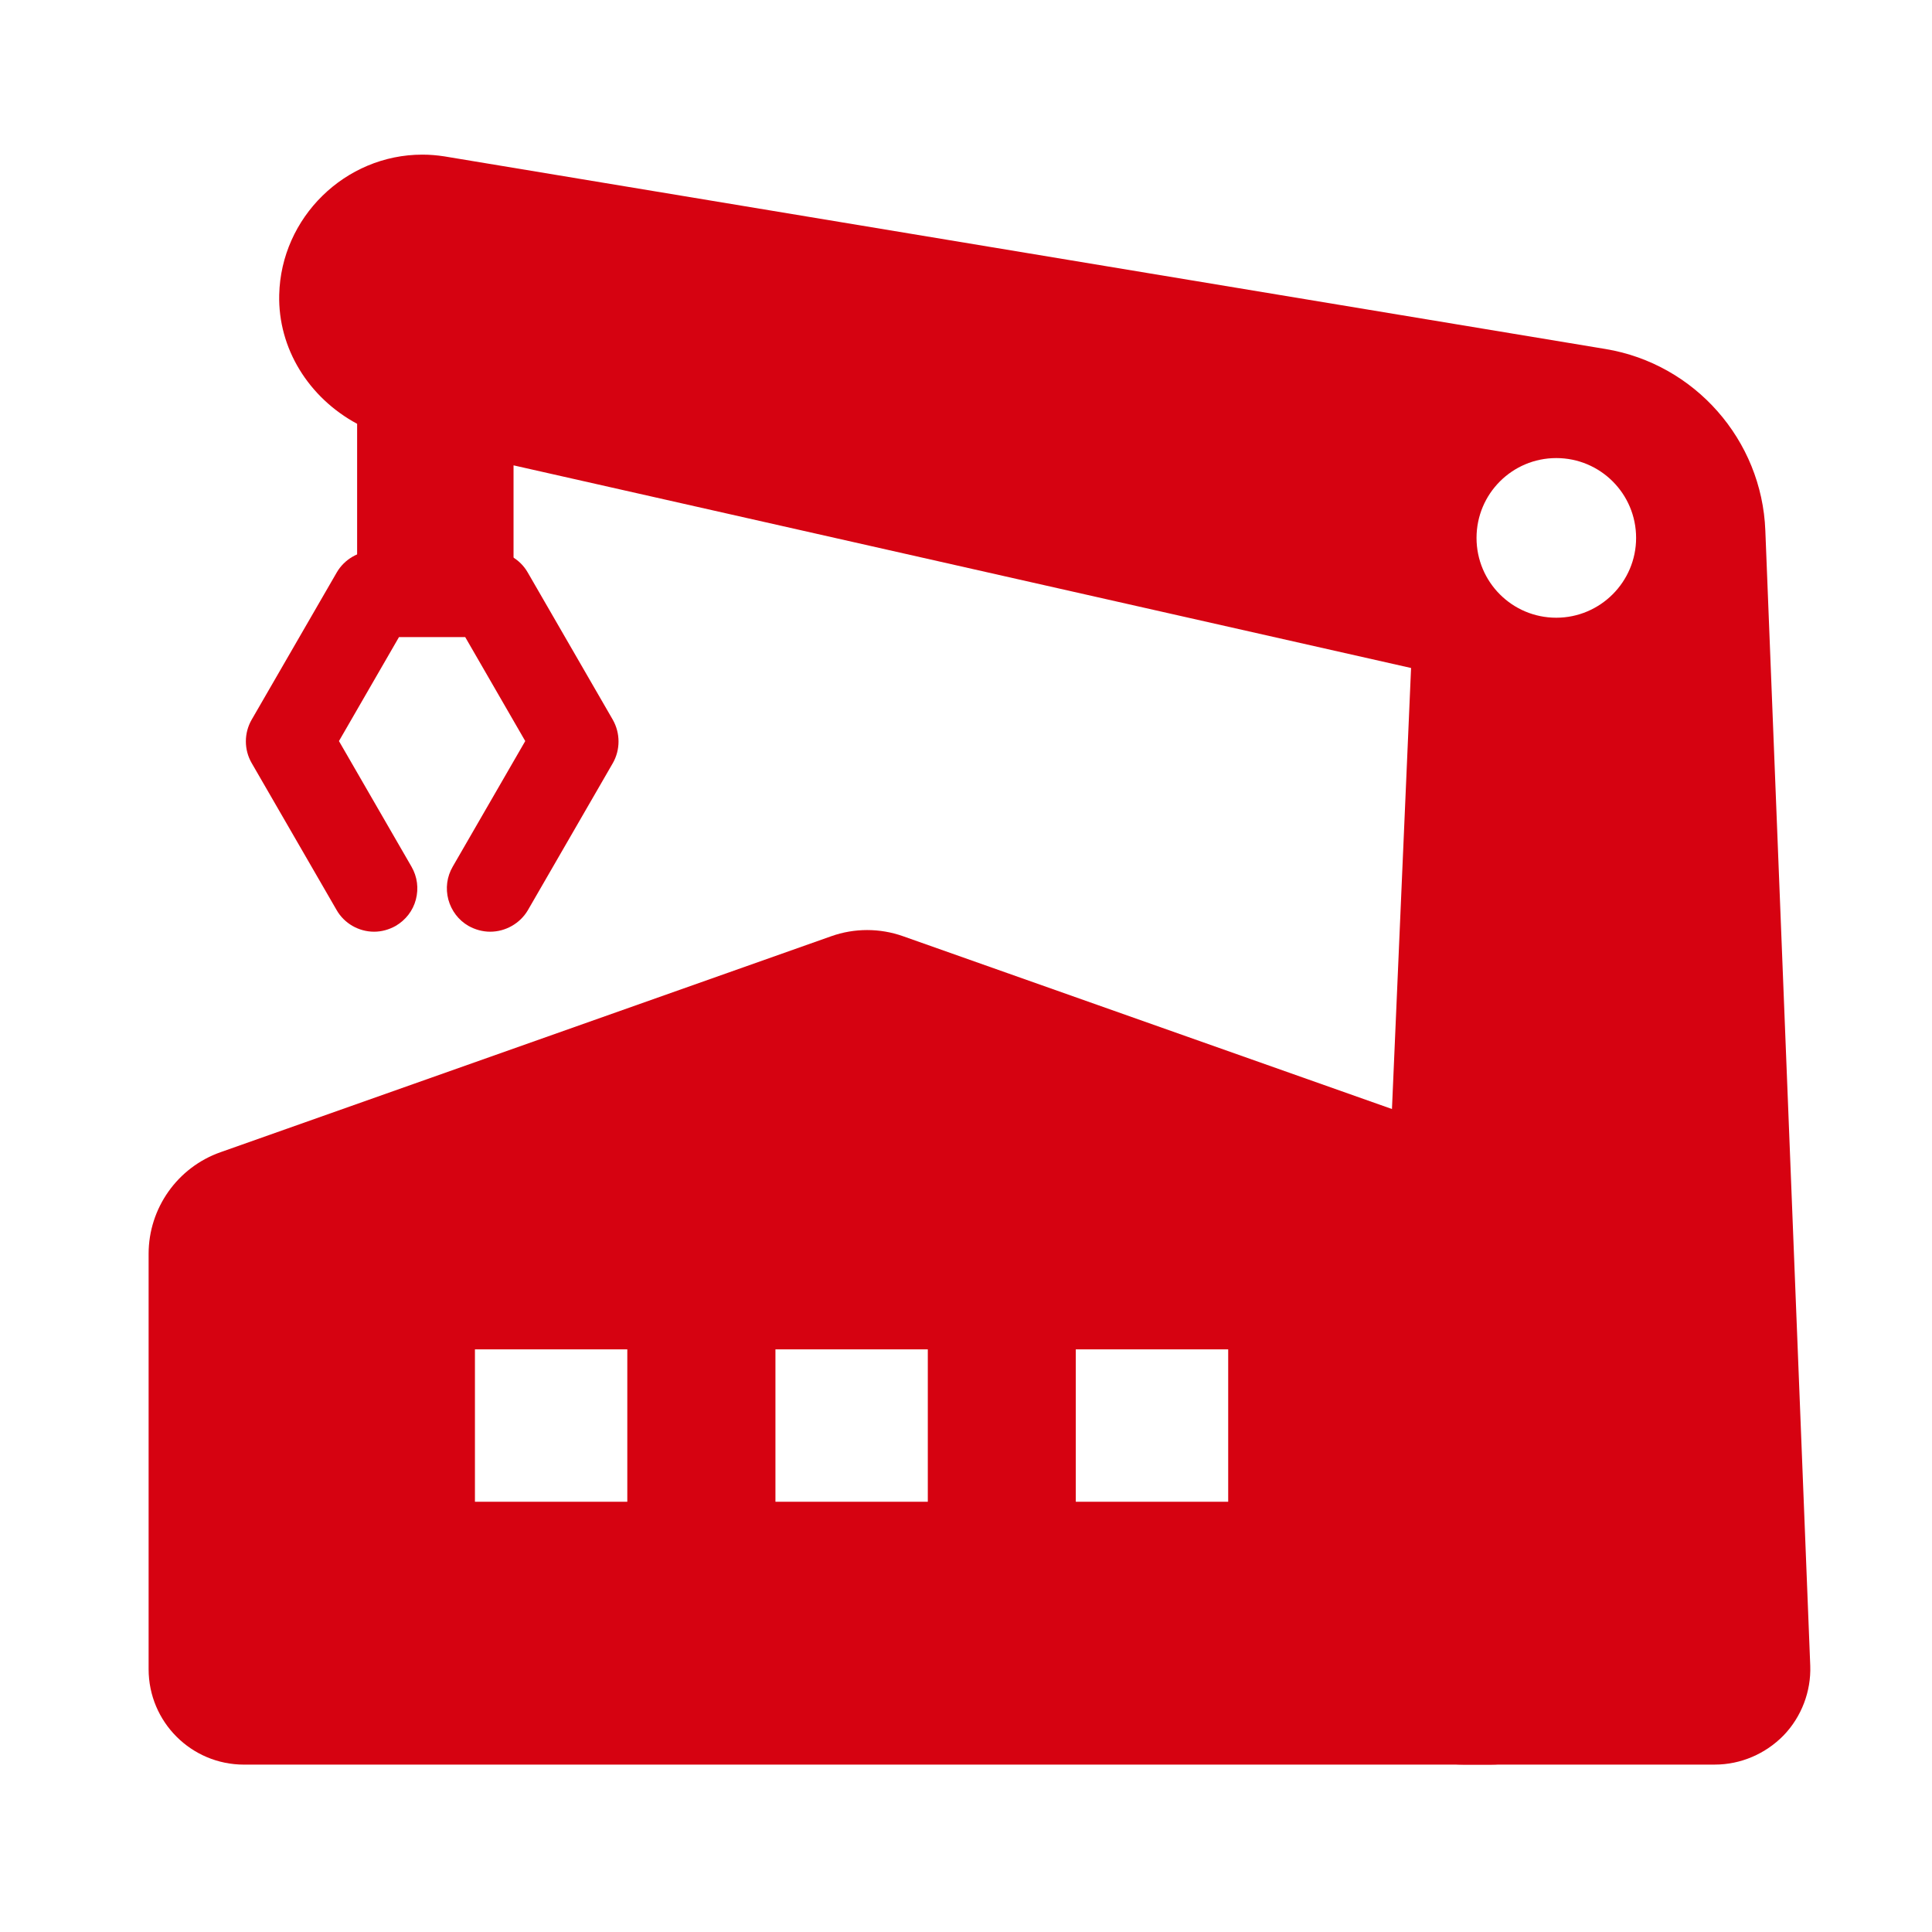 <?xml version="1.0" encoding="utf-8"?>
<!-- Generator: Adobe Illustrator 15.0.0, SVG Export Plug-In . SVG Version: 6.00 Build 0)  -->
<!DOCTYPE svg PUBLIC "-//W3C//DTD SVG 1.1//EN" "http://www.w3.org/Graphics/SVG/1.1/DTD/svg11.dtd">
<svg version="1.1" id="图层_1" xmlns="http://www.w3.org/2000/svg" xmlns:xlink="http://www.w3.org/1999/xlink" x="0px" y="0px"
	 width="52px" height="52px" viewBox="0 0 52 52" enable-background="new 0 0 52 52" xml:space="preserve">
<path fill="#D60211" d="M4,33.746v11.18c0,1.42,1.148,2.569,2.568,2.569h33.545c1.421,0,2.568-1.149,2.568-2.569v-11.18
	c0-1.23-0.777-2.327-1.935-2.737l-16.439-5.81c-0.625-0.222-1.311-0.222-1.935,0L5.935,31.012C4.777,31.419,4,32.52,4,33.746z
	 M16.884,40.42h-4.101v-4.102h4.101V40.42z M24.972,40.42h-4.101v-4.102h4.101V40.42z M33.057,40.42h-4.102v-4.102h4.102V40.42z"/>
<path fill="#D60211" d="M47.514,14.277c-0.093-2.433-1.9-4.485-4.299-4.883L11.961,4.209c-0.205-0.031-0.393-0.047-0.594-0.047
	c-2.075,0-3.804,1.689-3.852,3.773C7.481,9.372,8.302,10.7,9.612,11.407v5.022h4.21v-3.904l24.157,5.454L36.816,44.83
	c-0.031,0.695,0.23,1.38,0.711,1.878c0.479,0.502,1.154,0.786,1.849,0.786h6.782c0.693,0,1.361-0.288,1.848-0.786
	c0.48-0.498,0.742-1.183,0.717-1.874L47.514,14.277z M41.887,16.626c-1.187,0-2.146-0.961-2.146-2.148
	c0-1.188,0.961-2.149,2.146-2.149c1.188,0,2.149,0.961,2.149,2.149C44.036,15.662,43.07,16.626,41.887,16.626z"/>
<path fill="#D60211" d="M13.193,25.077c-0.205,0-0.407-0.057-0.585-0.157c-0.266-0.153-0.458-0.406-0.541-0.708
	c-0.079-0.301-0.04-0.615,0.118-0.886l1.952-3.38l-1.616-2.799h-1.782l-1.616,2.799l1.952,3.38c0.157,0.271,0.197,0.585,0.118,0.886
	c-0.079,0.302-0.275,0.551-0.542,0.708c-0.179,0.101-0.38,0.157-0.581,0.157c-0.415,0-0.804-0.223-1.009-0.581l-2.289-3.961
	c-0.206-0.358-0.206-0.803,0-1.162l2.289-3.961c0.205-0.358,0.594-0.585,1.009-0.585h3.127c0.415,0,0.804,0.223,1.009,0.585
	l2.288,3.961c0.205,0.362,0.205,0.808,0,1.167l-2.288,3.961C13.997,24.854,13.608,25.077,13.193,25.077L13.193,25.077z"/>
</svg>

